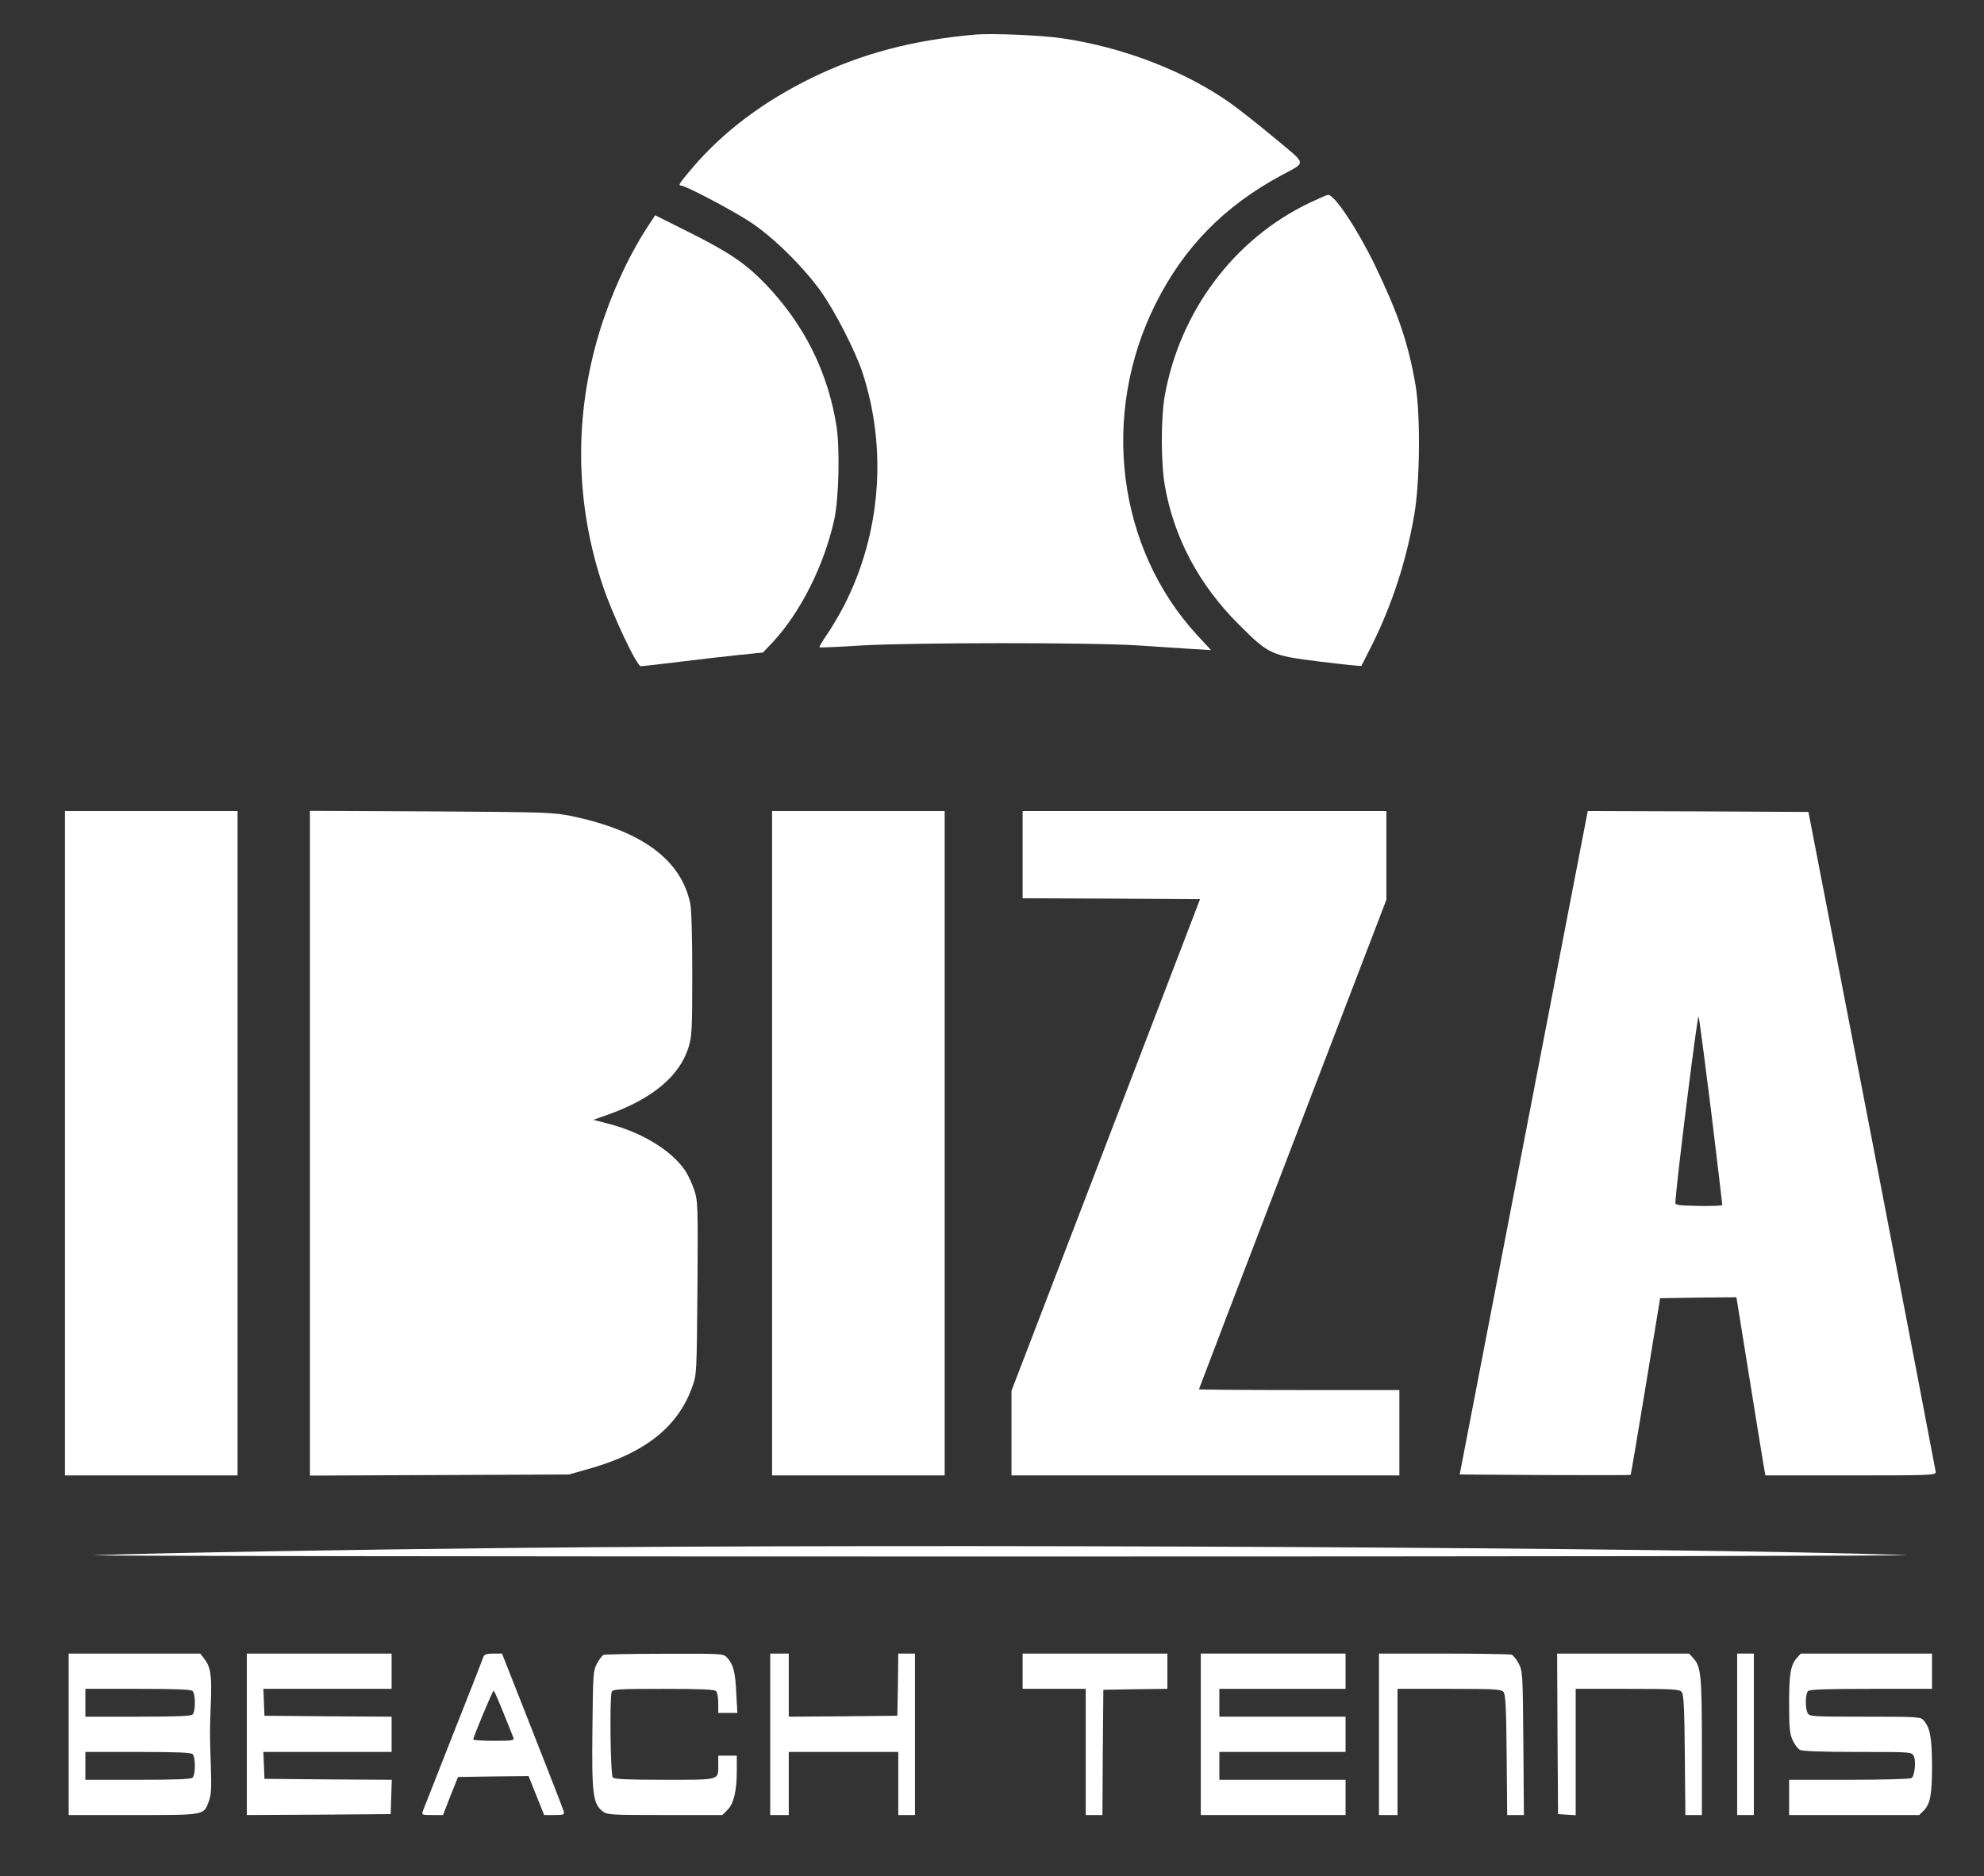 <svg width="1069" height="1011" xmlns="http://www.w3.org/2000/svg" preserveAspectRatio="xMidYMid meet" version="1.0">

 <rect width="100%" height="100%" fill="#333333" stroke="none"/>

 <g>
  <title>Layer 1</title>
  <g id="svg_1" fill="#000000" transform="translate(0,1011) scale(0.1,-0.1)">
   <path fill="#ffffff" id="svg_2" d="m5260,9924c-339,-29 -616,-102 -885,-233c-260,-127 -473,-287 -637,-477c-78,-91 -86,-104 -68,-104c24,0 280,-135 375,-198c123,-81 283,-240 378,-372c77,-109 184,-318 223,-434c136,-413 100,-871 -97,-1257c-27,-52 -69,-124 -94,-159c-24,-36 -42,-66 -40,-68c2,-2 104,2 227,10c282,16 1230,17 1493,0c105,-7 235,-15 290,-19l100,-6l-73,79c-434,470 -524,1191 -225,1788c152,303 367,523 673,689c142,77 145,55 -32,203c-85,71 -191,154 -234,185c-243,174 -585,306 -914,353c-106,16 -377,27 -460,20z"/>
   <path fill="#ffffff" id="svg_3" d="m7060,9019c-410,-194 -704,-587 -785,-1046c-20,-117 -20,-360 1,-478c49,-282 184,-536 399,-750c163,-163 173,-167 438,-200c120,-15 220,-25 222,-23c1,1 26,50 55,108c111,222 188,458 231,711c30,176 33,535 6,694c-39,226 -93,384 -217,642c-94,195 -219,384 -254,383c-6,0 -49,-19 -96,-41z"/>
   <path fill="#ffffff" id="svg_4" d="m3486,8883c-103,-160 -194,-360 -255,-558c-138,-452 -133,-921 16,-1368c51,-155 184,-437 206,-437c8,0 101,11 208,24c107,13 252,30 322,37l128,13l54,57c150,162 276,415 330,659c25,114 31,382 12,505c-47,292 -173,545 -381,763c-109,113 -197,173 -424,286l-172,86l-44,-67z"/>
   <path fill="#ffffff" id="svg_5" d="m350,3950l0,-1790l465,0l465,0l0,1790l0,1790l-465,0l-465,0l0,-1790z"/>
   <path fill="#ffffff" id="svg_6" d="m1670,3950l0,-1791l698,3l697,3l96,27c310,85 492,227 570,448c23,64 23,74 27,531c3,454 2,468 -18,529c-12,35 -34,82 -50,105c-73,106 -228,201 -404,248l-89,23l79,28c239,85 386,208 434,363c18,60 20,93 20,394c0,201 -4,349 -11,381c-49,235 -260,391 -636,470c-105,21 -129,22 -760,26l-653,3l0,-1791z"/>
   <path fill="#ffffff" id="svg_7" d="m4160,3950l0,-1790l465,0l465,0l0,1790l0,1790l-465,0l-465,0l0,-1790z"/>
   <path fill="#ffffff" id="svg_8" d="m5510,5505l0,-235l478,-2l478,-3l-508,-1325l-508,-1324l0,-228l0,-228l1045,0l1045,0l0,230l0,230l-540,0c-297,0 -540,2 -540,4c0,2 227,596 505,1321l505,1317l0,239l0,239l-980,0l-980,0l0,-235z"/>
   <path fill="#ffffff" id="svg_9" d="m8210,3953l-345,-1788l459,-3c253,-1 461,-1 462,1c2,2 38,216 81,477l78,475l205,3l206,2l68,-422c37,-233 73,-449 78,-480l10,-58l459,0c431,0 459,1 459,18c-1,9 -155,814 -343,1787l-343,1770l-594,3l-595,2l-345,-1787zm1010,167c33,-272 60,-499 60,-503c0,-4 -57,-6 -127,-5c-121,3 -128,4 -126,23c10,138 119,1011 125,998c4,-10 34,-241 68,-513z"/>
   <path fill="#ffffff" id="svg_10" d="m2735,1769c-781,-8 -1912,-27 -2225,-39c-113,-4 2085,-7 4885,-7c2800,0 4991,3 4870,8c-1222,41 -5252,62 -7530,38z"/>
   <path fill="#ffffff" id="svg_11" d="m370,765l0,-435l348,0c390,0 378,-2 407,73c13,35 15,69 11,192c-6,185 -6,171 0,340c6,149 -1,194 -37,239l-20,26l-355,0l-354,0l0,-435zm668,233c16,-16 16,-110 0,-126c-9,-9 -88,-12 -295,-12l-283,0l0,75l0,75l283,0c207,0 286,-3 295,-12zm0,-340c16,-16 16,-110 0,-126c-9,-9 -88,-12 -295,-12l-283,0l0,75l0,75l283,0c207,0 286,-3 295,-12z"/>
   <path fill="#ffffff" id="svg_12" d="m1330,765l0,-435l388,2l387,3l3,92l3,93l-343,2l-343,3l-3,73l-3,72l346,0l345,0l0,95l0,95l-342,2l-343,3l-3,73l-3,72l346,0l345,0l0,95l0,95l-390,0l-390,0l0,-435z"/>
   <path fill="#ffffff" id="svg_13" d="m2605,1183c-3,-10 -76,-196 -162,-413c-85,-217 -159,-405 -164,-417c-8,-22 -7,-23 50,-23l58,0l40,103l41,102l190,3l190,2l42,-105l42,-105l55,0c51,0 55,2 50,21c-3,11 -79,207 -169,435l-163,414l-46,0c-35,0 -49,-4 -54,-17zm107,-301c26,-64 50,-125 54,-134c6,-17 -3,-18 -105,-18c-61,0 -111,3 -111,7c0,14 104,263 110,263c3,0 26,-53 52,-118z"/>
   <path fill="#ffffff" id="svg_14" d="m3252,1193c-7,-3 -23,-24 -35,-46c-21,-40 -22,-54 -25,-355c-4,-347 3,-401 54,-441c26,-20 39,-21 336,-21l310,0l28,28c34,34 50,103 50,212l0,80l-50,0l-50,0l0,-46c0,-88 15,-84 -288,-84c-195,0 -271,3 -280,12c-13,13 -18,431 -6,462c5,14 39,16 278,16c198,0 275,-3 284,-12c7,-7 12,-36 12,-65l0,-53l51,0l52,0l-6,108c-5,114 -16,153 -49,190c-21,22 -22,22 -337,21c-174,0 -322,-3 -329,-6z"/>
   <path fill="#ffffff" id="svg_15" d="m4150,765l0,-435l50,0l50,0l0,170l0,170l295,0l295,0l0,-170l0,-170l45,0l45,0l0,435l0,435l-45,0l-45,0l-2,-167l-3,-168l-292,-3l-293,-2l0,170l0,170l-50,0l-50,0l0,-435z"/>
   <path fill="#ffffff" id="svg_16" d="m5510,1105l0,-95l170,0l170,0l0,-340l0,-340l45,0l45,0l2,338l3,337l173,3l172,2l0,95l0,95l-390,0l-390,0l0,-95z"/>
   <path fill="#ffffff" id="svg_17" d="m6470,765l0,-435l390,0l390,0l0,95l0,95l-340,0l-340,0l0,75l0,75l340,0l340,0l0,95l0,95l-340,0l-340,0l0,75l0,75l340,0l340,0l0,95l0,95l-390,0l-390,0l0,-435z"/>
   <path fill="#ffffff" id="svg_18" d="m7430,765l0,-435l50,0l50,0l0,340l0,340l279,0c247,0 280,-2 292,-17c11,-13 15,-84 17,-340l3,-323l45,0l45,0l-3,388c-3,377 -4,388 -25,428c-12,23 -29,44 -38,48c-9,3 -174,6 -366,6l-349,0l0,-435z"/>
   <path fill="#ffffff" id="svg_19" d="m8392,768l3,-433l48,-3l47,-3l0,340l0,341l279,0c247,0 280,-2 292,-17c11,-13 15,-83 17,-340l3,-323l45,0l44,0l0,366c0,387 -5,434 -46,479l-23,25l-356,0l-355,0l2,-432z"/>
   <path fill="#ffffff" id="svg_20" d="m9360,765l0,-435l45,0l45,0l0,435l0,435l-45,0l-45,0l0,-435z"/>
   <path fill="#ffffff" id="svg_21" d="m9683,1178c-35,-40 -43,-84 -43,-247c0,-131 3,-163 19,-198c11,-23 28,-46 39,-52c14,-7 122,-11 311,-11c287,0 290,0 302,-21c14,-27 6,-109 -12,-120c-8,-5 -159,-9 -336,-9l-323,0l0,-95l0,-95l350,0l351,0l24,24c36,36 45,87 45,246c-1,150 -11,202 -46,241c-16,18 -33,19 -315,19c-285,0 -299,1 -309,19c-14,27 -13,104 2,119c9,9 98,12 340,12l328,0l0,95l0,95l-353,0l-354,0l-20,-22z"/>
  </g>
 </g>
</svg>